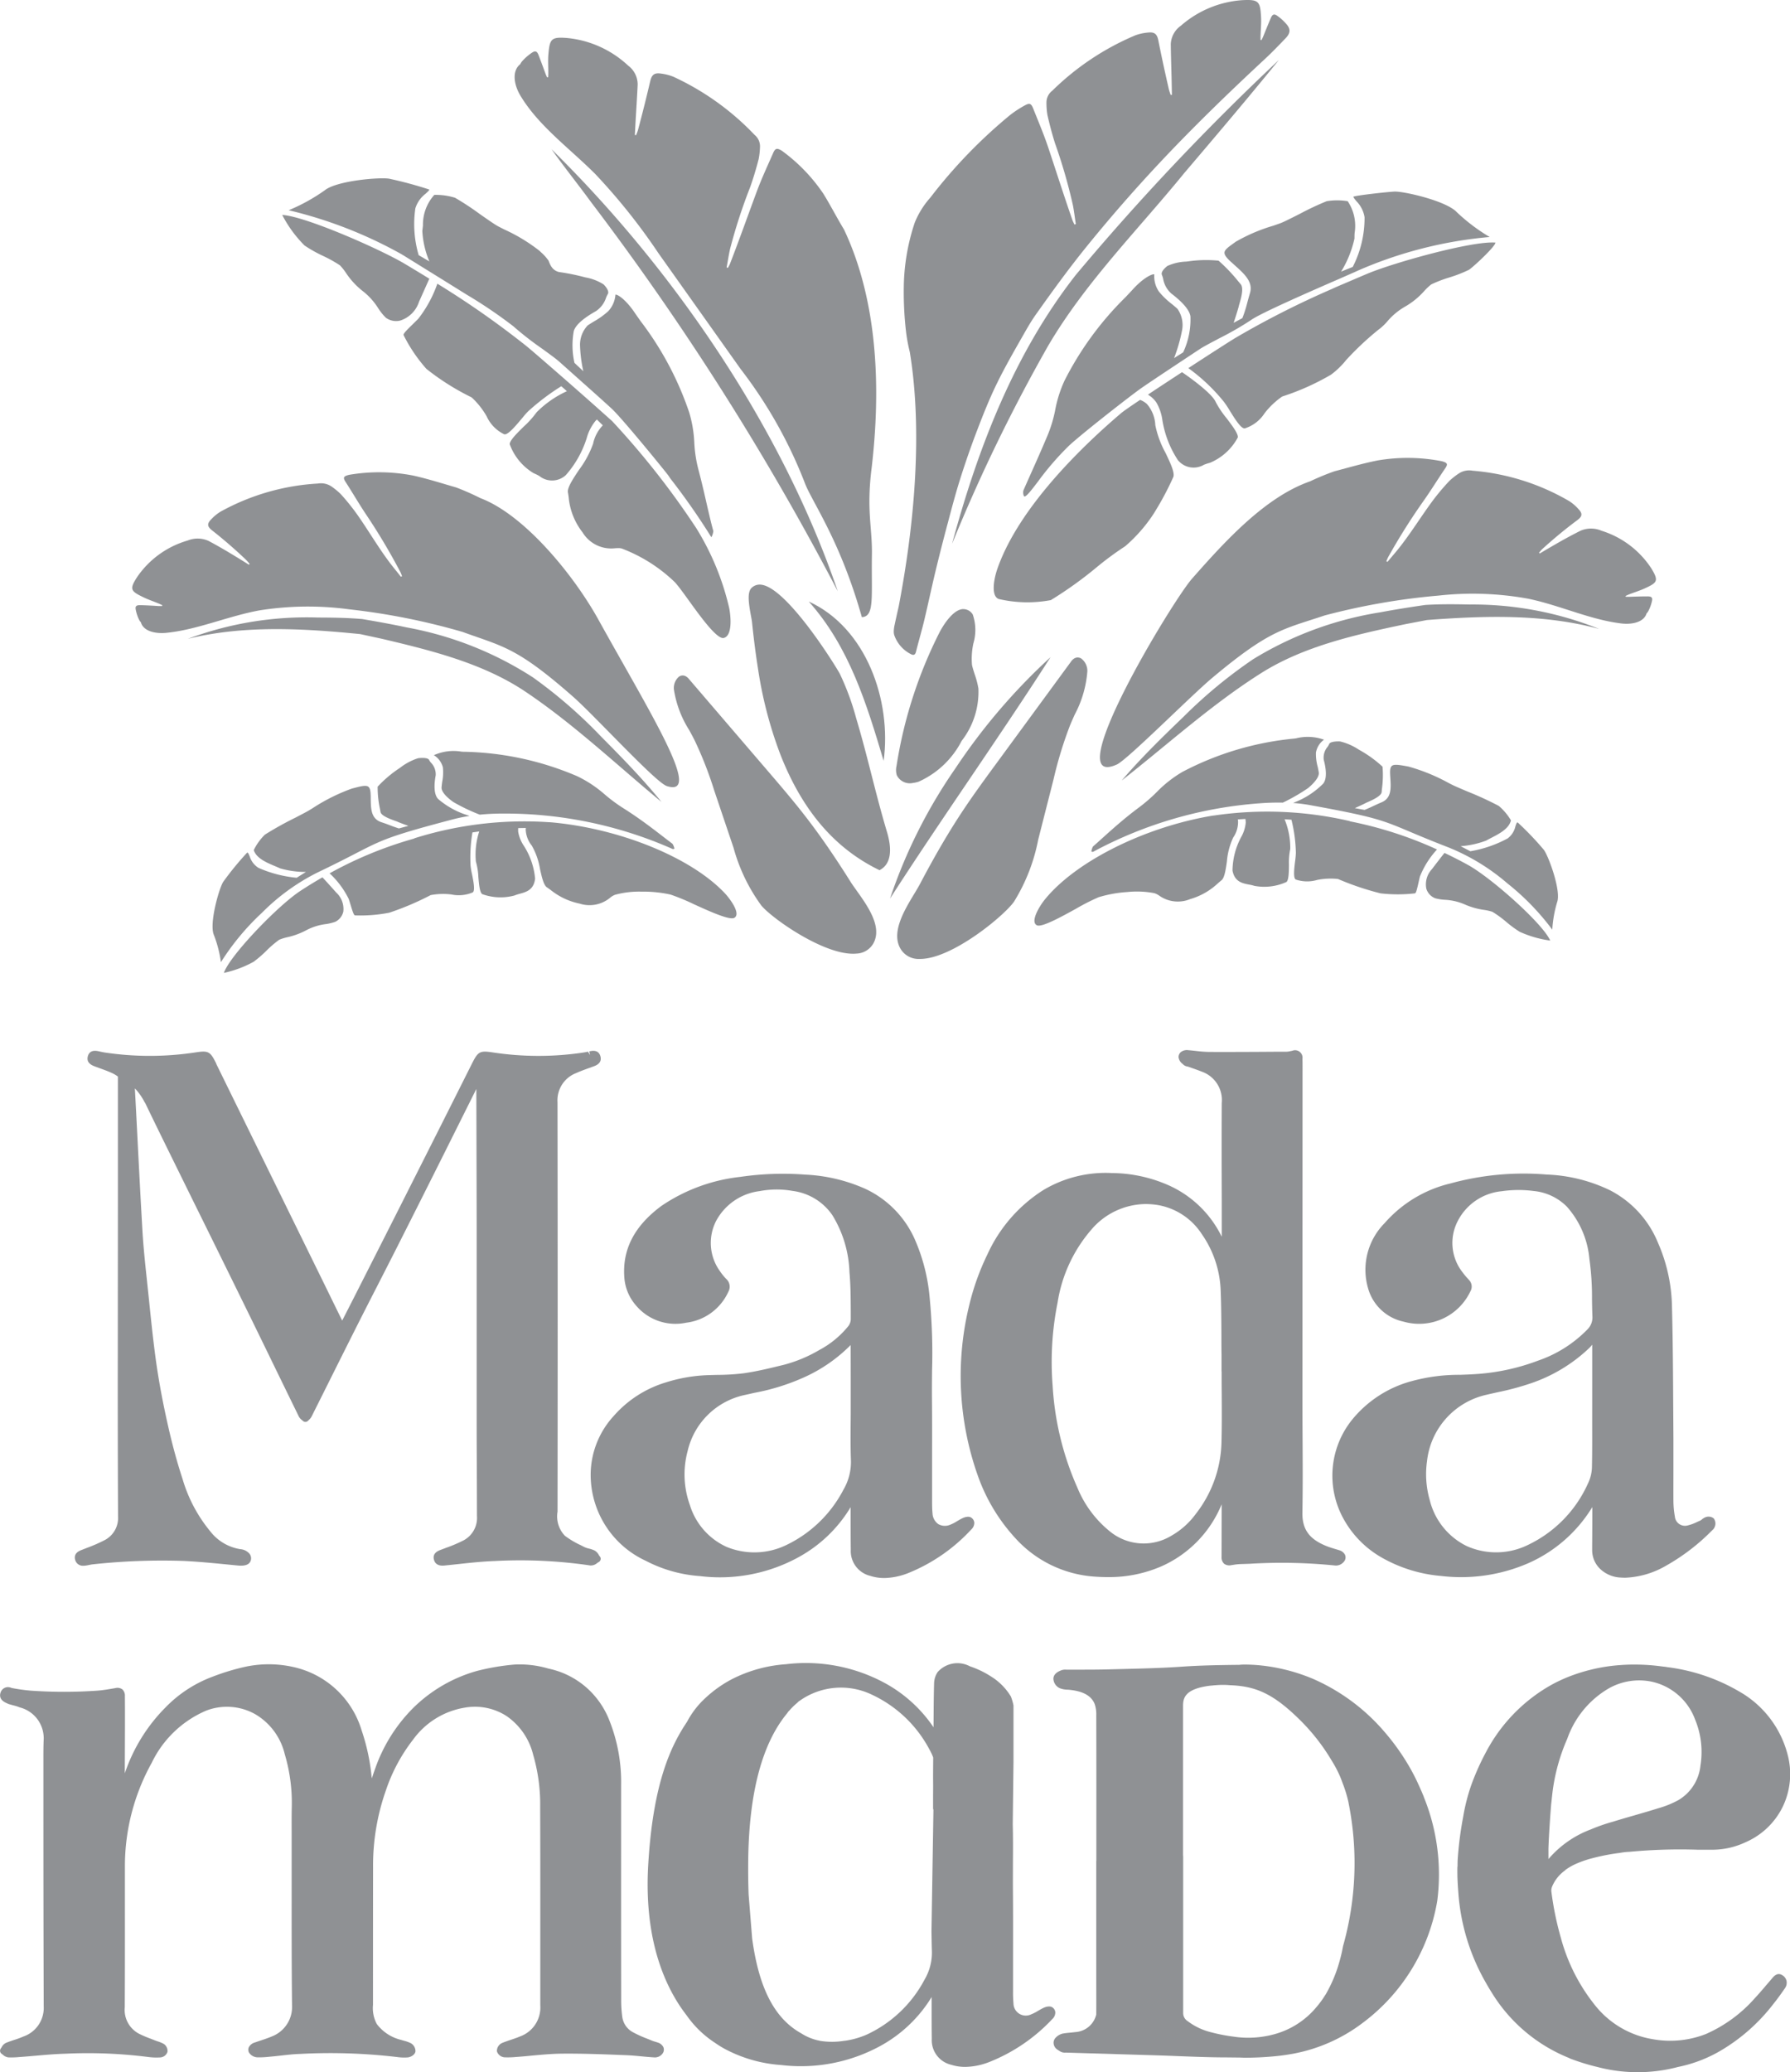 <svg xmlns="http://www.w3.org/2000/svg" width="138.027" height="159.738" viewBox="0 0 138.027 159.738">
  <g id="Artwork_111" data-name="Artwork 111" transform="translate(69.014 79.869)">
    <g id="Group_73647" data-name="Group 73647" transform="translate(-69.014 -79.869)">
      <path id="Path_88401" data-name="Path 88401" d="M81.176,154.762h0c-.233-.186-.607-.029-.715.022-.143.068-.282.148-.42.228a3.177,3.177,0,0,1-.535.272.947.947,0,0,1-1.356-.855,8.516,8.516,0,0,1-.034-.913q0-1.314,0-2.629c0-1.715.007-3.429-.009-5.143-.007-.7,0-1.4,0-2.107.007-.99.013-2.014-.014-3.011l.057-4.793c0-.267,0-2.438,0-4.369a4.27,4.27,0,0,0-.2-.683,4.611,4.611,0,0,0-1.527-1.543,7.24,7.24,0,0,0-1.63-.785,2.041,2.041,0,0,0-2.491.442,1.629,1.629,0,0,0-.274.857c-.017.577-.025,1.156-.032,1.738l-.012,1.662a10.7,10.7,0,0,0-3.773-3.421,12.782,12.782,0,0,0-7.6-1.441,10.769,10.769,0,0,0-4.2,1.167,9.369,9.369,0,0,0-2.269,1.682.3.3,0,0,0-.064.064,6.7,6.7,0,0,0-1.1,1.527c-1.209,1.795-2.641,4.682-3,11.138-.325,5.928,1.441,9.53,2.97,11.493a7.941,7.941,0,0,0,2.063,2.033l.179.12a7.359,7.359,0,0,0,.84.505,10.739,10.739,0,0,0,4.2,1.167,12.792,12.792,0,0,0,7.6-1.44,10.581,10.581,0,0,0,4.009-3.8l0,.871c0,.784,0,1.568.012,2.352a1.941,1.941,0,0,0,1.5,2,3.538,3.538,0,0,0,1.081.164,5.338,5.338,0,0,0,1.826-.368,13.453,13.453,0,0,0,4.878-3.313.7.7,0,0,0,.239-.517A.5.5,0,0,0,81.176,154.762Zm-9.32-4.426a4.1,4.1,0,0,1-.57,2.279,9.61,9.61,0,0,1-4.461,4.231,6.5,6.5,0,0,1-1.689.473h-.009l-.021,0a5.805,5.805,0,0,1-1.859.007l-.014,0c-.02-.005-.038-.012-.057-.018a3.982,3.982,0,0,1-1.378-.554l0,0c-2.079-1.151-3.277-3.489-3.8-7.325l-.272-3.389c-.033-.916-.042-1.816-.03-2.75.075-5.137,1.08-8.9,3-11.216l.1-.145a.339.339,0,0,0,.063-.057,5.047,5.047,0,0,1,.6-.592l.149-.141a.239.239,0,0,0,.056-.032,5.5,5.5,0,0,1,5.538-.483,9.617,9.617,0,0,1,4.463,4.23,4.106,4.106,0,0,1,.294.625l-.01,1.276,0,.344c.006.452.008.657,0,1.251V139.4a.258.258,0,0,0,.028.106l-.15,9.389C71.836,149.377,71.84,149.857,71.856,150.336Z" transform="translate(0 0)" fill="#8f9194"/>
      <path id="Path_88402" data-name="Path 88402" d="M103.259,119.5c-.108-.035-.218-.067-.328-.1-.163-.048-.325-.1-.483-.154-1.459-.542-2.045-1.312-2.02-2.657.035-1.919.024-3.87.013-5.757-.005-.925-.01-1.851-.01-2.776l.008-25.827c0-.2,0-.4-.008-.6A.575.575,0,0,0,99.652,81l-.142.029a1.637,1.637,0,0,1-.311.046l-.678,0c-1.764.013-3.53.023-5.291.016a9.611,9.611,0,0,1-1.011-.077c-.2-.021-.394-.043-.591-.058a.764.764,0,0,0-.583.155.511.511,0,0,0-.166.379.747.747,0,0,0,.317.527l.069.066a.557.557,0,0,0,.316.132l.307.108c.265.093.53.185.79.291a2.316,2.316,0,0,1,1.531,2.412c-.014,2.511-.009,5.021,0,7.531l0,2.782a8.343,8.343,0,0,0-4.353-4.078,10.989,10.989,0,0,0-4.115-.833,9.356,9.356,0,0,0-5.29,1.311,11.5,11.5,0,0,0-4.305,4.946,19.026,19.026,0,0,0-1.4,3.894,22.975,22.975,0,0,0,.655,13.179,13.946,13.946,0,0,0,2.884,4.806,9.06,9.06,0,0,0,6.105,2.972q.516.038,1.009.038a10.084,10.084,0,0,0,4.194-.846,8.925,8.925,0,0,0,4.61-4.768l-.009,4.055a.665.665,0,0,0,.191.524.673.673,0,0,0,.554.116l.17-.026a4.142,4.142,0,0,1,.495-.056l.754-.025a40.679,40.679,0,0,1,6.635.137.8.8,0,0,0,.712-.41.5.5,0,0,0,.011-.417A.72.72,0,0,0,103.259,119.5ZM94.2,105.742c0,.531,0,1.064.006,1.6.007,1.217.015,2.476-.015,3.712a9.3,9.3,0,0,1-1.971,5.634,6.025,6.025,0,0,1-1.9,1.7,4.115,4.115,0,0,1-4.751-.347,8.435,8.435,0,0,1-2.484-3.343,22.508,22.508,0,0,1-1.915-7.858,23.2,23.2,0,0,1,.382-6.433,11.207,11.207,0,0,1,2.6-5.615,5.56,5.56,0,0,1,4.187-1.975,6.03,6.03,0,0,1,.955.079,5.059,5.059,0,0,1,3.371,2.23,8.083,8.083,0,0,1,1.463,4.42c.045,1.144.05,2.312.055,3.441,0,.478,0,.957.009,1.435,0,.289,0,.579,0,.87v.4A.294.294,0,0,0,94.2,105.742Z" transform="translate(0 0)" fill="#8f9194"/>
      <path id="Path_88403" data-name="Path 88403" d="M74.218,117.034c-.144.068-.283.15-.42.232a3.285,3.285,0,0,1-.536.275,1.024,1.024,0,0,1-.906-.05,1.063,1.063,0,0,1-.449-.822c-.03-.295-.033-.6-.034-.928q0-1.314,0-2.629c0-1.754.009-3.508-.009-5.263-.007-.728,0-1.458.006-2.187a44.635,44.635,0,0,0-.19-5.694,14.22,14.22,0,0,0-1.138-4.426,7.757,7.757,0,0,0-3.808-3.894,12.788,12.788,0,0,0-4.646-1.1,22.65,22.65,0,0,0-5,.174A13.415,13.415,0,0,0,51,92.962c-2.117,1.57-3.049,3.407-2.849,5.617A3.64,3.64,0,0,0,49,100.585a3.977,3.977,0,0,0,3.911,1.379,4.117,4.117,0,0,0,3.251-2.383A.8.8,0,0,0,56,98.59a4.3,4.3,0,0,1-.486-.6,3.709,3.709,0,0,1-.292-3.876,4.416,4.416,0,0,1,3.354-2.294,7.017,7.017,0,0,1,2.537-.016,4.387,4.387,0,0,1,3.069,1.868,8.924,8.924,0,0,1,1.32,4.394c.093,1.009.094,2.049.1,3.056v.589a.915.915,0,0,1-.187.514,7.243,7.243,0,0,1-2.239,1.844,10.807,10.807,0,0,1-2.72,1.137l-.143.035c-.973.237-1.981.483-2.978.623a17.492,17.492,0,0,1-2.023.123c-.241.006-.481.011-.721.02a12.072,12.072,0,0,0-3.246.559,8.648,8.648,0,0,0-4.007,2.572,6.729,6.729,0,0,0-1.79,4.384,7.305,7.305,0,0,0,4.237,6.791,10.637,10.637,0,0,0,4.2,1.185,12.6,12.6,0,0,0,7.6-1.463,10.639,10.639,0,0,0,4.008-3.852l0,.945c0,.776,0,1.553.011,2.329a1.968,1.968,0,0,0,1.5,2.022,3.52,3.52,0,0,0,1.082.167,5.29,5.29,0,0,0,1.828-.374,13.457,13.457,0,0,0,4.876-3.364.7.7,0,0,0,.238-.52.506.506,0,0,0-.2-.372C74.706,116.825,74.328,116.981,74.218,117.034ZM65.6,107.667v.717c0,.012,0,.024,0,.035,0,.4,0,.795-.006,1.193-.007.95-.015,1.933.019,2.9a4.223,4.223,0,0,1-.571,2.317,9.673,9.673,0,0,1-4.463,4.3,5.64,5.64,0,0,1-4.564.111,5.221,5.221,0,0,1-2.82-3.226,6.939,6.939,0,0,1-.176-4.138,5.739,5.739,0,0,1,4.509-4.36l.626-.143a16.849,16.849,0,0,0,3.77-1.164,11.91,11.91,0,0,0,3.671-2.524Q65.6,105.675,65.6,107.667Z" transform="translate(0 0)" fill="#8f9194"/>
      <path id="Path_88404" data-name="Path 88404" d="M132.146,117.051a.64.64,0,0,0-.65-.086,1.037,1.037,0,0,0-.267.167.672.672,0,0,1-.114.081l-.247.109a3.372,3.372,0,0,1-.783.282.782.782,0,0,1-.936-.7,7.11,7.11,0,0,1-.111-1.157c-.006-.8,0-1.606,0-2.409s0-1.61,0-2.414l-.015-2.437c-.014-2.584-.029-5.256-.1-7.884a12.75,12.75,0,0,0-1.082-4.815,7.9,7.9,0,0,0-3.7-4.036,12.245,12.245,0,0,0-4.887-1.21,21.263,21.263,0,0,0-7.411.687,9.73,9.73,0,0,0-5.077,3.061,5.105,5.105,0,0,0-1.275,5.017,3.629,3.629,0,0,0,2.741,2.576,4.371,4.371,0,0,0,5.147-2.331.724.724,0,0,0-.1-.879l-.108-.122a4.532,4.532,0,0,1-.384-.461,3.654,3.654,0,0,1-.422-3.879,4.262,4.262,0,0,1,3.435-2.383,9.022,9.022,0,0,1,2.464-.017,4.168,4.168,0,0,1,2.551,1.2,6.989,6.989,0,0,1,1.744,4.04,21.264,21.264,0,0,1,.2,3.092c.007.445.014.89.032,1.334a1.3,1.3,0,0,1-.4,1.02,9.675,9.675,0,0,1-3.774,2.385,16.563,16.563,0,0,1-4.923,1.049c-.369.023-.74.037-1.11.05a13.842,13.842,0,0,0-3.674.472,8.887,8.887,0,0,0-4.658,3,6.872,6.872,0,0,0-.616,7.695,7.7,7.7,0,0,0,2.888,2.908,11.113,11.113,0,0,0,4.624,1.433,12.98,12.98,0,0,0,6.7-.987,10.948,10.948,0,0,0,4.936-4.326q0,1.462-.012,2.925l0,.366a2,2,0,0,0,.743,1.589,2.437,2.437,0,0,0,1.457.553c.119.009.238.013.354.013a6.756,6.756,0,0,0,3.151-.931,15.96,15.96,0,0,0,3.556-2.731.611.611,0,0,0,.209-.311A.646.646,0,0,0,132.146,117.051Zm-9.373-7.376c0,1.136.009,2.311-.02,3.463a3.013,3.013,0,0,1-.308,1.225,9.574,9.574,0,0,1-4.61,4.725,5.563,5.563,0,0,1-4.724.1,5.374,5.374,0,0,1-2.865-3.556,7.208,7.208,0,0,1-.207-3.01,5.9,5.9,0,0,1,4.6-5.106c.28-.066.561-.129.843-.192a21.142,21.142,0,0,0,2.49-.664,12.213,12.213,0,0,0,4.588-2.756,2.445,2.445,0,0,0,.215-.249c0,.524,0,1.047,0,1.57v.733Z" transform="translate(0 0)" fill="#8f9194"/>
      <path id="Path_88405" data-name="Path 88405" d="M46.182,119.881a.866.866,0,0,0-.331-.355h0a2.211,2.211,0,0,0-.445-.152,1.765,1.765,0,0,1-.336-.111l-.29-.148a6.751,6.751,0,0,1-1.221-.726,2.164,2.164,0,0,1-.567-1.86q.009-6.117.01-12.235V101.8q0-8.417-.013-16.832a2.25,2.25,0,0,1,1.452-2.253c.3-.136.61-.249.919-.361l.4-.145c.188-.067.687-.248.537-.786s-.664-.419-.857-.376l.061.279-.163-.258c-.122.027-.243.053-.365.071a23.4,23.4,0,0,1-6.951-.007c-1.02-.155-1.154-.087-1.63.861q-2.364,4.715-4.741,9.42l-.659,1.308q-.917,1.818-1.839,3.634l-.822,1.623c-.646,1.275-1.291,2.551-1.945,3.823q-.636-1.292-1.268-2.588l-8.43-17.176a.352.352,0,0,0-.032-.087c-.453-.907-.591-.976-1.607-.819a23.435,23.435,0,0,1-6.951.007c-.118-.018-.236-.043-.353-.068l-.113-.025c-.195-.043-.711-.157-.858.377s.349.719.59.805l.343.126c.309.112.62.224.918.36a2.444,2.444,0,0,1,.466.277v.991q0,4.522,0,9.045L9.086,99.2q0,3.634-.007,7.27,0,5.208.023,10.414a1.922,1.922,0,0,1-1.049,1.849,12.094,12.094,0,0,1-1.348.588l-.42.164c-.186.075-.622.251-.492.749a.611.611,0,0,0,.649.464,1.14,1.14,0,0,0,.159-.011c.094-.012.187-.031.28-.05s.2-.04.306-.05a49.641,49.641,0,0,1,7.01-.257c1.145.057,2.309.171,3.436.282l.719.07q.893.083,1-.45a.575.575,0,0,0-.1-.442,1.034,1.034,0,0,0-.72-.369,3.65,3.65,0,0,1-2.32-1.376,11.321,11.321,0,0,1-2.132-4.024c-.417-1.272-.794-2.65-1.119-4.1-.4-1.761-.689-3.323-.9-4.775-.229-1.61-.4-3.258-.563-4.852l-.185-1.759c-.127-1.2-.259-2.434-.329-3.651-.176-3.043-.33-6.088-.485-9.133L10.4,83.9a4.537,4.537,0,0,1,.746,1.058.294.294,0,0,0,.045.06l.225.467Q12.1,86.9,12.8,88.322q1.451,2.952,2.907,5.9,1.5,3.038,2.993,6.078,1.191,2.424,2.371,4.855.984,2.021,1.972,4.041a.834.834,0,0,0,.236.27c.024.02.049.04.071.062a.3.3,0,0,0,.209.083.284.284,0,0,0,.2-.094l.063-.061a.941.941,0,0,0,.2-.252q.756-1.506,1.508-3.015.981-1.964,1.965-3.922.8-1.583,1.609-3.159.72-1.407,1.436-2.816,1.83-3.62,3.645-7.248l2.546-5.1c0,.071,0,.142,0,.213l.01,3.775q.01,3.3.015,6.606,0,3.828,0,7.656,0,3.646,0,7.292,0,1.821.012,3.64.008,1.869.011,3.739a1.963,1.963,0,0,1-1.024,1.873,11.034,11.034,0,0,1-1.358.579l-.429.162c-.192.075-.64.249-.505.758.09.338.365.489.8.446.367-.036.734-.076,1.1-.115.915-.1,1.862-.2,2.79-.233a37.149,37.149,0,0,1,7.369.343.747.747,0,0,0,.523-.185c.042-.028.082-.057.122-.078a.294.294,0,0,0,.146-.191.286.286,0,0,0-.052-.235C46.229,119.958,46.206,119.919,46.182,119.881Z" transform="translate(0 0)" fill="#8f9194"/>
      <path id="Path_88406" data-name="Path 88406" d="M50.692,157.445c-.061-.021-.122-.04-.184-.058a2.052,2.052,0,0,1-.225-.076q-.2-.083-.4-.162a8.829,8.829,0,0,1-1.025-.462,1.591,1.591,0,0,1-.872-1.19A9.4,9.4,0,0,1,47.9,154.2q-.008-5.805-.005-11.609v-4.975a12.853,12.853,0,0,0-.9-4.978,6.539,6.539,0,0,0-1.729-2.509,6.453,6.453,0,0,0-2.842-1.473l-.167-.039a7.789,7.789,0,0,0-2.6-.3,17.869,17.869,0,0,0-2.869.488,11.357,11.357,0,0,0-4.983,2.914,12.385,12.385,0,0,0-2.453,3.566c-.208.443-.372.909-.531,1.359-.051.149-.1.3-.156.445a15.744,15.744,0,0,0-.774-3.681,7.082,7.082,0,0,0-5.287-4.906,8.64,8.64,0,0,0-3.833.017,17.71,17.71,0,0,0-2.378.732,9.838,9.838,0,0,0-3.614,2.353,13.143,13.143,0,0,0-3.156,5.1l.014-3.845c0-.7,0-1.409-.007-2.113a.657.657,0,0,0-.194-.516.643.643,0,0,0-.535-.1l-.1.017c-.425.074-.865.149-1.295.181a36.882,36.882,0,0,1-5.13,0,13.933,13.933,0,0,1-1.392-.19c-.037-.006-.075-.015-.114-.025a.6.6,0,0,0-.828.366c-.167.524.295.733.494.823l.066.03a.988.988,0,0,0,.194.064c.083.026.167.048.25.07a3.413,3.413,0,0,1,.481.154,2.452,2.452,0,0,1,1.838,2.543c-.017.461-.02.924-.019,1.384l0,3.954q0,7.578.024,15.155a2.333,2.333,0,0,1-1.544,2.326,7.389,7.389,0,0,1-.716.265c-.221.073-.44.147-.655.236a.753.753,0,0,0-.328.329.8.8,0,0,1-.064.1.289.289,0,0,0,.073.418c.03.02.061.044.091.068a.738.738,0,0,0,.413.2,6.192,6.192,0,0,0,.844-.025l.152-.011c.374-.028.748-.061,1.121-.093.746-.066,1.517-.133,2.271-.153a36.8,36.8,0,0,1,6.4.252,4.811,4.811,0,0,0,.949.032.625.625,0,0,0,.537-.425.647.647,0,0,0-.291-.618,2.561,2.561,0,0,0-.457-.191c-.067-.023-.135-.046-.2-.071l-.32-.126c-.273-.1-.546-.211-.809-.337a2.074,2.074,0,0,1-1.216-2.094c.014-2.642.012-5.284.011-7.926v-2.971a16.391,16.391,0,0,1,2.069-7.953,8.252,8.252,0,0,1,4.189-4.016,4.452,4.452,0,0,1,3.776.263,4.881,4.881,0,0,1,2.294,3.1,13.146,13.146,0,0,1,.537,4.135c-.013.58-.01,1.161-.008,1.742l0,.693v3.446c0,3.06-.006,6.225.03,9.338a2.434,2.434,0,0,1-1.539,2.388c-.281.121-.572.217-.862.314-.147.05-.3.1-.441.151a.769.769,0,0,0-.486.364.493.493,0,0,0,0,.406.814.814,0,0,0,.687.384,6.792,6.792,0,0,0,.885-.046l.171-.016c.257-.023.514-.052.771-.081.483-.055.982-.111,1.467-.123a43.885,43.885,0,0,1,7.418.238,3.984,3.984,0,0,0,.577.043q.146,0,.285-.012c.19-.016.548-.184.584-.463a.706.706,0,0,0-.359-.632,2.648,2.648,0,0,0-.516-.186c-.073-.021-.147-.041-.219-.066a3.307,3.307,0,0,1-1.889-1.229,2.605,2.605,0,0,1-.292-1.476q0-5.3.006-10.608a17.412,17.412,0,0,1,.986-5.914,13.2,13.2,0,0,1,2.1-3.922,6.143,6.143,0,0,1,3.979-2.464,4.5,4.5,0,0,1,3.229.647,5.084,5.084,0,0,1,2.051,2.984,13.648,13.648,0,0,1,.541,3.984q.015,4.531.009,9.062,0,3.138,0,6.275a2.37,2.37,0,0,1-1.55,2.389c-.233.1-.474.18-.715.261s-.464.158-.691.251a.677.677,0,0,0-.39.633.667.667,0,0,0,.582.468,6.641,6.641,0,0,0,.906-.027l.088-.006c.375-.028.75-.062,1.125-.1.754-.069,1.534-.141,2.3-.149,1.511-.014,3.039.041,4.521.1l.414.016c.4.014.8.052,1.2.09.341.033.683.066,1.024.084a.722.722,0,0,0,.671-.393.511.511,0,0,0,0-.411A.724.724,0,0,0,50.692,157.445Z" transform="translate(0 0)" fill="#8f9194"/>
      <path id="Path_88407" data-name="Path 88407" d="M109.786,138.515l0-.014-.148-.355c-.163-.37-.327-.742-.51-1.112-.126-.248-.242-.466-.341-.643a17.34,17.34,0,0,0-1.96-2.805,15.318,15.318,0,0,0-5.542-4.151,14.142,14.142,0,0,0-4.259-1.071,12.445,12.445,0,0,0-1.489-.04l.317.011c-1.521.016-3.1.033-4.65.14-1.53.108-3.1.147-4.624.185l-1.184.03c-.7.019-1.4.019-2.1.02H82.221a.888.888,0,0,0-.4.054c-.187.077-.576.238-.593.636a.834.834,0,0,0,.513.747,1.7,1.7,0,0,0,.6.106c1.138.089,1.817.454,2.073,1.117a2.445,2.445,0,0,1,.119.845q.012,4.347.006,8.7v2.522a.414.414,0,0,0-.007.087l0,2.563,0,6.449c0,.918.007,1.837,0,2.755a1.767,1.767,0,0,1-1.607,1.357c-.122.016-.244.028-.367.04-.211.02-.423.04-.629.079a1.088,1.088,0,0,0-.522.309.552.552,0,0,0-.161.462.634.634,0,0,0,.275.451c.085.058.17.116.269.171a.7.7,0,0,0,.387.07l6.88.206q.883.028,1.769.064c1.263.048,2.527.1,3.792.1l1.119.012c.43.006-.445.011-.007.011a24.2,24.2,0,0,0,2.8-.135c.294-.032.583-.072.877-.12l.436-.078a12.7,12.7,0,0,0,5.2-2.325,14.8,14.8,0,0,0,5.783-9.427A15.869,15.869,0,0,0,109.786,138.515Zm-27.68-9.275v-.012l0,.012Zm21.457,20.778c0,.013-.007.027-.01.041a10.653,10.653,0,0,1-.261,1.129,10.8,10.8,0,0,1-1.071,2.561l-.038.052a7.049,7.049,0,0,1-.666.913,6.4,6.4,0,0,1-3.339,2.122,7.64,7.64,0,0,1-2.855.192l-.13-.02a13.522,13.522,0,0,1-1.923-.377,4.9,4.9,0,0,1-1.678-.819.737.737,0,0,1-.357-.6l0-12.077a.471.471,0,0,0-.01-.1l0-3.777,0-7.757c0-.612.153-1.285,1.969-1.541.109-.014.215-.023.376-.037l.049-.008h.038c.243-.02.465-.034.721-.031.159,0,.314.012.487.025,1.866.074,3.207.572,5.226,2.534a15.546,15.546,0,0,1,2.6,3.285,8.993,8.993,0,0,1,.663,1.267c.061.148.116.3.176.463a9.755,9.755,0,0,1,.458,1.512c0,.022.006.042.01.064A23.539,23.539,0,0,1,103.563,150.018Z" transform="translate(0 0)" fill="#8f9194"/>
      <path id="Path_88408" data-name="Path 88408" d="M67.207,59.749c-.358-1.4-.728-2.849-1.188-4.385a19.954,19.954,0,0,0-1.254-3.411c-.27-.526-4.014-6.581-6.037-6.876a.9.9,0,0,0-.787.255c-.335.35-.212,1.186-.031,2.161.037.2.069.365.079.475.145,1.406.3,2.562.469,3.636A31.751,31.751,0,0,0,60.2,58.23c1.685,4.26,4.148,7.141,7.527,8.806l.093.046.09-.053c.753-.443.92-1.449.481-2.911C67.934,62.59,67.565,61.146,67.207,59.749Z" transform="translate(0 0)" fill="#8f9194"/>
      <path id="Path_88409" data-name="Path 88409" d="M75.009,47.371a.848.848,0,0,0-.771-.415l-.029,0c-.9.1-1.729,1.726-1.765,1.795a34.471,34.471,0,0,0-3.312,10.291,1.4,1.4,0,0,0,.019.715,1.118,1.118,0,0,0,1.268.594,2,2,0,0,0,.433-.1,6.9,6.9,0,0,0,3.3-3.138,6.139,6.139,0,0,0,1.292-4.046A6.637,6.637,0,0,0,75.165,52c-.078-.241-.159-.491-.214-.737a5.633,5.633,0,0,1,.105-1.661A3.641,3.641,0,0,0,75.009,47.371Z" transform="translate(0 0)" fill="#8f9194"/>
      <path id="Path_88410" data-name="Path 88410" d="M65.578,67.96c-1.253-1.993-2.364-3.6-3.5-5.064-.927-1.195-1.925-2.359-2.917-3.515l-6.027-7.026a.835.835,0,0,0-.276-.234.492.492,0,0,0-.509.046,1.155,1.155,0,0,0-.385.978,8.154,8.154,0,0,0,1.178,3.132c.141.259.281.517.412.775a29.337,29.337,0,0,1,1.52,3.885l1.491,4.42a13.635,13.635,0,0,0,2.142,4.448c.823.99,4.759,3.77,7.136,3.716.067,0,.133-.005.2-.011a1.558,1.558,0,0,0,1.306-.792c.7-1.27-.449-2.881-1.288-4.056C65.876,68.4,65.707,68.167,65.578,67.96Z" transform="translate(0 0)" fill="#8f9194"/>
      <path id="Path_88411" data-name="Path 88411" d="M81.246,60.048a30.541,30.541,0,0,1,1.266-4.138c.114-.277.239-.553.363-.831a8.444,8.444,0,0,0,.971-3.336,1.193,1.193,0,0,0-.475-.982.517.517,0,0,0-.529-.007.848.848,0,0,0-.267.263l-5.68,7.746c-.915,1.247-1.863,2.537-2.739,3.866-1.056,1.6-2.078,3.353-3.217,5.516-.118.223-.274.481-.444.763-.775,1.283-1.838,3.04-1.012,4.3a1.616,1.616,0,0,0,1.415.715h.049c2.453,0,6.453-3.3,7.242-4.413a14.117,14.117,0,0,0,1.864-4.771Z" transform="translate(0 0)" fill="#8f9194"/>
      <path id="Path_88412" data-name="Path 88412" d="M45.909,13.423a46.8,46.8,0,0,1,4.862,6.094L57.1,28.435a35.139,35.139,0,0,1,5,8.9c.62,1.51,2.723,4.445,4.357,10.24,1-.047.726-1.561.777-4.846.031-2.064-.432-3.371-.026-6.62l0,.006c1.03-8.779-.332-14.631-2.125-18.419-.578-.956-1.047-1.88-1.594-2.763a13.266,13.266,0,0,0-3.2-3.312c-.377-.23-.508-.2-.676.186-.431.982-.885,1.953-1.258,2.957-.689,1.854-1.346,3.714-2.055,5.544-.046.119-.113.228-.17.342l-.1-.036c.09-.475.162-.954.267-1.426a41.44,41.44,0,0,1,1.548-4.761c.248-.7.464-1.425.654-2.154a5.788,5.788,0,0,0,.106-.984,1.139,1.139,0,0,0-.421-.894,20.489,20.489,0,0,0-6.248-4.474,3.782,3.782,0,0,0-.952-.247c-.533-.081-.728.085-.849.6-.291,1.246-.6,2.482-.929,3.711-.039.148-.1.289-.158.434l-.095-.014c.029-.486.051-.974.081-1.462.048-.806.1-1.614.137-2.426a1.823,1.823,0,0,0-.733-1.459,8.017,8.017,0,0,0-4.686-2.126c-1.246-.1-1.363.054-1.466,1.265-.042.494,0,1-.008,1.494,0,.088-.008.175-.012.263l-.08.011c-.04-.093-.085-.185-.12-.281-.178-.478-.352-.959-.537-1.436-.116-.3-.248-.363-.51-.185a3.875,3.875,0,0,0-.757.659.979.979,0,0,0-.145.225c-.692.552-.452,1.651.006,2.416C41.528,9.714,43.926,11.433,45.909,13.423Z" transform="translate(0 0)" fill="#8f9194"/>
      <path id="Path_88413" data-name="Path 88413" d="M126.811,45.365c.991-.451,1.106-.583.534-1.532a7.112,7.112,0,0,0-3.855-2.92,2.031,2.031,0,0,0-1.616,0c-.682.341-1.34.7-1.985,1.075-.39.225-.778.449-1.157.68l-.058-.062c.09-.1.172-.208.273-.3.839-.762,1.726-1.5,2.668-2.2.389-.29.444-.5.1-.863a3.494,3.494,0,0,0-.7-.606,17.566,17.566,0,0,0-7.457-2.351,1.453,1.453,0,0,0-1.024.184,5.485,5.485,0,0,0-.758.588,17.118,17.118,0,0,0-1.335,1.588c-.9,1.222-1.67,2.486-2.612,3.664-.272.339-.563.666-.835,1l-.092-.04a3.1,3.1,0,0,1,.13-.305,48.306,48.306,0,0,1,2.813-4.458c.555-.794,1.057-1.615,1.606-2.42.214-.315.159-.418-.282-.535a13.747,13.747,0,0,0-4.931-.059c-1.1.216-2.176.531-3.342.838a19.716,19.716,0,0,0-1.875.774v0c-3.437,1.2-6.514,4.562-9.1,7.5C90.395,46.33,81.55,60.97,86.112,58.938c.821-.366,5.724-5.314,7.384-6.7,4.45-3.724,5.473-3.727,8.646-4.794a51.606,51.606,0,0,1,8.791-1.532,23.886,23.886,0,0,1,6.933.246c2.438.513,4.744,1.61,7.132,1.9.777.1,1.751-.059,1.967-.767a.8.8,0,0,0,.136-.181,3.042,3.042,0,0,0,.285-.791c.057-.259-.045-.344-.34-.345-.471,0-.938.015-1.4.033-.093,0-.186,0-.279,0l-.022-.065c.072-.032.142-.066.214-.1C125.969,45.679,126.406,45.549,126.811,45.365Z" transform="translate(0 0)" fill="#8f9194"/>
      <path id="Path_88414" data-name="Path 88414" d="M70.232,50.422c.206.113.341.07.4-.18.212-.847.463-1.684.663-2.535.29-1.228.552-2.466.849-3.7s.616-2.48.948-3.718c.3-1.133.6-2.272.956-3.394q.607-1.923,1.333-3.813c.451-1.176.919-2.351,1.472-3.485.633-1.3,1.358-2.555,2.075-3.813.293-.515.589-1.031.93-1.513,1.251-1.766,2.52-3.519,3.878-5.2q2.763-3.412,5.759-6.6c2.588-2.753,5.3-5.374,8.05-7.93.549-.51,1.07-1.053,1.589-1.594.359-.374.395-.675.106-1.036a3.887,3.887,0,0,0-.736-.684c-.255-.186-.39-.126-.515.168-.2.471-.391.945-.584,1.418-.039.094-.087.184-.13.276L97.2,3.08c0-.087,0-.175,0-.263.013-.5.066-1,.041-1.493C97.176.11,97.063-.051,95.815.011A8.022,8.022,0,0,0,91.061,1.98a1.827,1.827,0,0,0-.782,1.435c.011.812.036,1.621.057,2.429.014.488.02.976.032,1.464l-.095.01a4.587,4.587,0,0,1-.143-.439c-.284-1.239-.556-2.485-.806-3.74-.1-.518-.293-.691-.828-.627a3.762,3.762,0,0,0-.96.215,20.471,20.471,0,0,0-6.393,4.264,1.138,1.138,0,0,0-.45.879,5.736,5.736,0,0,0,.072.987c.167.735.359,1.462.583,2.175a41.39,41.39,0,0,1,1.389,4.81c.089.475.146.956.22,1.434l-.105.033c-.054-.116-.117-.228-.159-.348-.648-1.853-1.243-3.734-1.87-5.61-.34-1.015-.761-2-1.159-3-.156-.39-.286-.426-.67-.209a8.217,8.217,0,0,0-1.133.748,38.906,38.906,0,0,0-6.127,6.348,6.648,6.648,0,0,0-1.195,1.914,16.245,16.245,0,0,0-.844,4.782,26.711,26.711,0,0,0,.166,3.607,12.791,12.791,0,0,0,.293,1.592c.475,2.888,1.123,9.283-.858,19.632-.109.476-.217.952-.317,1.429a2.524,2.524,0,0,0-.059.438h0a.979.979,0,0,0,.039.337A2.6,2.6,0,0,0,70.232,50.422Z" transform="translate(0 0)" fill="#8f9194"/>
      <path id="Path_88415" data-name="Path 88415" d="M109.9,46.635c-1.15.168-2.3.346-3.445.563a26.74,26.74,0,0,0-9.82,3.616,36.909,36.909,0,0,0-5.348,4.416c-1.655,1.59-3.3,3.192-4.794,4.939,3.568-2.8,6.973-5.9,10.812-8.317,3.3-2.062,7.28-2.942,11.076-3.739-.052.008,1.558-.295,1.641-.316,4.415-.332,8.976-.488,13.291.687a26.214,26.214,0,0,0-9.979-1.884C112.189,46.576,111.056,46.562,109.9,46.635Z" transform="translate(0 0)" fill="#8f9194"/>
      <path id="Path_88416" data-name="Path 88416" d="M26.919,46.97a51.689,51.689,0,0,1,8.751,1.744c3.146,1.144,4.169,1.172,8.527,5,1.626,1.429,6.364,6.607,7.22,6.881,2.852.913-1.3-5.653-5.283-12.845-1.9-3.425-5.688-8.067-9.094-9.352v0a19.721,19.721,0,0,0-1.855-.818c-1.159-.335-2.223-.676-3.321-.919a13.715,13.715,0,0,0-4.931-.06c-.443.106-.5.207-.3.527.529.818,1.012,1.651,1.547,2.459a48.406,48.406,0,0,1,2.7,4.525,3.129,3.129,0,0,1,.122.308l-.093.037c-.263-.342-.547-.676-.81-1.022-.914-1.2-1.651-2.483-2.523-3.726a17.09,17.09,0,0,0-1.3-1.619,5.381,5.381,0,0,0-.743-.607,1.448,1.448,0,0,0-1.019-.208,17.562,17.562,0,0,0-7.512,2.169,3.473,3.473,0,0,0-.716.589c-.348.356-.3.566.083.865.924.725,1.793,1.484,2.613,2.266a3.874,3.874,0,0,1,.267.308l-.06.06c-.374-.24-.756-.473-1.141-.707-.635-.387-1.284-.766-1.958-1.123a2.033,2.033,0,0,0-1.616-.035A7.11,7.11,0,0,0,10.562,44.5c-.6.935-.483,1.07.5,1.544.4.194.834.335,1.242.51.072.031.142.067.212.1l-.023.064c-.093,0-.186,0-.279,0-.464-.03-.931-.057-1.4-.067-.294-.007-.4.076-.348.336a3.046,3.046,0,0,0,.266.8.783.783,0,0,0,.132.184c.2.714,1.167.891,1.947.814,2.394-.235,4.726-1.275,7.176-1.729A23.859,23.859,0,0,1,26.919,46.97Z" transform="translate(0 0)" fill="#8f9194"/>
      <path id="Path_88417" data-name="Path 88417" d="M27.772,48.88l1.647.356c3.775.889,7.729,1.865,10.982,4.006,3.778,2.513,7.109,5.688,10.607,8.577-1.45-1.783-3.056-3.424-4.673-5.054A37.061,37.061,0,0,0,41.1,52.221a26.739,26.739,0,0,0-9.729-3.853c-1.141-.245-2.286-.45-3.431-.646-1.156-.1-2.289-.114-3.432-.118a26.2,26.2,0,0,0-10.022,1.641C18.82,48.177,23.371,48.442,27.772,48.88Z" transform="translate(0 0)" fill="#8f9194"/>
      <path id="Path_88418" data-name="Path 88418" d="M42.529,11.506c.989,1.393,2.054,2.714,3.055,4.085A210.828,210.828,0,0,1,64.6,45.578C60.309,33,51.974,20.794,42.529,11.506Z" transform="translate(0 0)" fill="#8f9194"/>
      <path id="Path_88419" data-name="Path 88419" d="M91.306,13.356c2.456-2.888,4.913-5.779,7.309-8.732A190.324,190.324,0,0,0,82.956,21.192c-4.766,6.084-7.548,13.367-9.543,20.729a130.756,130.756,0,0,1,7.418-15.28C83.713,21.744,87.732,17.74,91.306,13.356Z" transform="translate(0 0)" fill="#8f9194"/>
      <path id="Path_88420" data-name="Path 88420" d="M73.687,59.208a39.745,39.745,0,0,0-5.056,10.059c3.92-6.094,8.475-12.514,12.377-18.608A46.475,46.475,0,0,0,73.687,59.208Z" transform="translate(0 0)" fill="#8f9194"/>
      <path id="Path_88421" data-name="Path 88421" d="M62.363,46.369c3.125,3.5,4.459,7.873,5.775,12.284C68.76,54.026,66.822,48.41,62.363,46.369Z" transform="translate(0 0)" fill="#8f9194"/>
      <path id="Path_88422" data-name="Path 88422" d="M137.455,152.276c-.4-.271-.683.08-.817.24s-.289.336-.434.506c-.295.347-.591.694-.9,1.025a10.85,10.85,0,0,1-3.761,2.75,7.556,7.556,0,0,1-4.089.4,7.15,7.15,0,0,1-4.5-2.665,14.152,14.152,0,0,1-2.6-5.166,23.734,23.734,0,0,1-.727-3.546.79.79,0,0,1,.053-.381,2.9,2.9,0,0,1,1.019-1.267l-.016-.006c.044-.03.117-.085.224-.155l.015-.009a4.4,4.4,0,0,1,.642-.341l.02-.011c.019-.009.039-.013.058-.021a7.557,7.557,0,0,1,.747-.273c.116-.036.234-.071.351-.1a16.324,16.324,0,0,1,2.175-.422,4.918,4.918,0,0,1,.584-.076l.153-.007a41.545,41.545,0,0,1,5.232-.161h.02c.408,0,.815,0,1.221,0h.031a6.051,6.051,0,0,0,2.431-.571,5.724,5.724,0,0,0,2.907-2.8,5.806,5.806,0,0,0,.339-4,7.846,7.846,0,0,0-3.7-4.814,14.533,14.533,0,0,0-5.471-1.877h0l-.027,0-.126-.023c-.114-.019-.229-.028-.344-.042a15.59,15.59,0,0,0-2.375-.144l-.069,0q-.447.01-.865.045l-.024,0a13.465,13.465,0,0,0-4.1.983l-.06.026c-.355.153-.6.277-.709.33l0,0a12.141,12.141,0,0,0-1.713,1.073,12.759,12.759,0,0,0-3.648,4.258,19.279,19.279,0,0,0-1.151,2.567,14.8,14.8,0,0,0-.63,2.481,26.958,26.958,0,0,0-.422,3.32c-.008.174-.005.331-.009.5l-.009,0c0,.053-.008.288,0,.653,0,.081,0,.16.006.239.008.233.022.5.044.808.007.085.011.174.019.259a16.2,16.2,0,0,0,2.141,7.01h0c.143.254.292.505.448.751a12.413,12.413,0,0,0,5.981,5.034l-.01.008c.071.028.18.069.305.115l.053.019a16.628,16.628,0,0,0,1.67.507l.071.016a12.208,12.208,0,0,0,6.219.033l0-.005a10.669,10.669,0,0,0,3.342-1.264,14.24,14.24,0,0,0,4.076-3.607c.315-.389.6-.789.884-1.2a.739.739,0,0,0,.134-.553A.677.677,0,0,0,137.455,152.276ZM119.4,142.5c.033-1.074.156-2.753.21-3.406.037-.327.069-.655.109-.982a14.811,14.811,0,0,1,1.136-4.083,7.271,7.271,0,0,1,3.185-3.868,4.752,4.752,0,0,1,3.389-.51,4.617,4.617,0,0,1,3.279,2.9,6.538,6.538,0,0,1,.415,3.544,3.5,3.5,0,0,1-1.708,2.674,7.361,7.361,0,0,1-1.533.621c-.609.192-1.222.369-1.835.546-.487.14-.974.28-1.459.428l-.236.072a13.994,13.994,0,0,0-1.693.592,7.951,7.951,0,0,0-3.257,2.282C119.4,143.042,119.4,142.771,119.4,142.5Z" transform="translate(0 0)" fill="#8f9194"/>
      <g id="Group_73643" data-name="Group 73643" transform="translate(0 0)">
        <path id="Path_88423" data-name="Path 88423" d="M55.92,68.888c-2.578-2.767-8.108-5.029-13.449-5.5-.032,0-.074-.005-.126-.005H42.34A28.189,28.189,0,0,0,31.928,64.63l.037.005a30.284,30.284,0,0,0-6.55,2.688,6.767,6.767,0,0,1,1.479,1.983c.06.185.111.352.156.5.128.419.229.749.324.759a11.553,11.553,0,0,0,2.641-.207,21.629,21.629,0,0,0,3.172-1.346L33.214,69A5.258,5.258,0,0,1,34.8,68.95a2.755,2.755,0,0,0,1.647-.155c.211-.119.054-.89-.049-1.4a6,6,0,0,1-.112-.651,11.44,11.44,0,0,1,.144-2.573c.172-.027.347-.052.524-.077a5.744,5.744,0,0,0-.259,2.321,5.052,5.052,0,0,1,.192,1.2c.048.544.1,1.161.291,1.308a4.13,4.13,0,0,0,2.488.11,3.163,3.163,0,0,1,.412-.134c.508-.14,1.085-.3,1.183-1.171a5.6,5.6,0,0,0-.864-2.522,2.781,2.781,0,0,1-.439-1.085,2.279,2.279,0,0,1,0-.274v-.012c.205,0,.4-.007.594-.008-.005.033-.013.073-.015.1a2.1,2.1,0,0,0,.47,1.26A5.388,5.388,0,0,1,41.642,67c.143.634.279,1.233.528,1.4.09.061.183.13.284.2a5.236,5.236,0,0,0,2.239,1.056,2.484,2.484,0,0,0,2.34-.441,1.357,1.357,0,0,1,.378-.234,7.06,7.06,0,0,1,2.049-.247,9.732,9.732,0,0,1,2.252.228,16.628,16.628,0,0,1,1.813.751c1.241.563,2.789,1.268,3.119,1.028a.333.333,0,0,0,.144-.252C56.84,70,56.161,69.146,55.92,68.888Z" fill="#8f9194"/>
        <path id="Path_88424" data-name="Path 88424" d="M25.213,68.01h0s-.32-.353-.354-.375c-.573.329-1.143.678-1.7,1.045-1.717,1.118-5.405,4.946-5.889,6.3a.038.038,0,0,0,0,.017,8.4,8.4,0,0,0,2.287-.857,8.986,8.986,0,0,0,.973-.838,8.3,8.3,0,0,1,1-.859,3.791,3.791,0,0,1,.614-.193,5.642,5.642,0,0,0,1.485-.548,4.406,4.406,0,0,1,1.5-.467,3.815,3.815,0,0,0,.72-.174,1.161,1.161,0,0,0,.624-.783,1.716,1.716,0,0,0-.542-1.47C25.593,68.43,25.368,68.18,25.213,68.01Z" fill="#8f9194"/>
        <path id="Path_88425" data-name="Path 88425" d="M20.208,70.355a16.245,16.245,0,0,1,4.311-3.114c5.1-2.438,3.835-2.349,10.4-4.078A12.276,12.276,0,0,1,36.2,62.9c-.026-.012-.062-.029-.078-.035l0,0a6.352,6.352,0,0,1-2.344-1.28c-.379-.412-.277-1.312-.182-1.811a1.282,1.282,0,0,0-.369-.987,1.229,1.229,0,0,1-.141-.207c-.062-.138-.4-.187-.852-.13a4.484,4.484,0,0,0-1.374.728l-.077.053a9.139,9.139,0,0,0-1.664,1.414,7.948,7.948,0,0,0,.185,1.734l.036.211c.05.3.77.559,1.115.682.091.032.163.058.205.077.118.054.5.2.832.314l-.735.2c-.174-.058-.344-.114-.542-.188-.255-.1-.519-.2-.811-.294-.793-.268-.805-1.018-.817-1.813,0-.115,0-.231-.008-.346-.012-.311-.069-.494-.181-.577-.187-.137-.575-.036-1.164.118l-.1.026A14.426,14.426,0,0,0,24.108,62.3l-.3.183c-.183.108-.589.319-1.058.563a25.191,25.191,0,0,0-2.331,1.3,4.415,4.415,0,0,0-.852,1.185c.2.632.99.964,1.624,1.231.145.061.281.118.4.175a6.966,6.966,0,0,0,2,.279l-.714.448A9.38,9.38,0,0,1,19.93,66.9a1.6,1.6,0,0,1-.674-.878c-.057-.135-.121-.286-.169-.3h0a.107.107,0,0,0-.055.031,23.5,23.5,0,0,0-1.813,2.217c-.313.455-1.116,3.256-.721,4.117a9.27,9.27,0,0,1,.537,2.086h0A19.13,19.13,0,0,1,20.208,70.355Z" fill="#8f9194"/>
        <path id="Path_88426" data-name="Path 88426" d="M34.15,59.153a3.661,3.661,0,0,1-.05,1.106c-.022.166-.042.324-.05.44-.022.295.31.707.91,1.129a14.664,14.664,0,0,0,1.818.887l.216.085c.6-.059,1.205-.085,1.821-.085h0a31.97,31.97,0,0,1,13.056,2.734A.21.21,0,0,0,52,65.422s.007-.006,0-.023a1.075,1.075,0,0,0-.147-.356q-.344-.258-.726-.554c-.862-.664-1.838-1.415-3.046-2.177a12.52,12.52,0,0,1-1.472-1.09,9.311,9.311,0,0,0-2.085-1.379,23.2,23.2,0,0,0-8.8-1.892l-.13-.007a3.7,3.7,0,0,0-2.142.273l.018.007A1.551,1.551,0,0,1,34.15,59.153Z" fill="#8f9194"/>
      </g>
      <g id="Group_73644" data-name="Group 73644" transform="translate(0 0)">
        <path id="Path_88427" data-name="Path 88427" d="M80.52,69.4c2.356-2.958,7.695-5.64,12.983-6.523.032,0,.074-.01.127-.014h0a28.17,28.17,0,0,1,10.477.439l-.036.008a30.232,30.232,0,0,1,6.738,2.173,6.761,6.761,0,0,0-1.321,2.092c-.046.189-.084.359-.117.51-.1.427-.171.765-.265.782a11.673,11.673,0,0,1-2.649,0,21.6,21.6,0,0,1-3.266-1.1l-.028-.009a5.288,5.288,0,0,0-1.586.072,2.751,2.751,0,0,1-1.654-.027c-.22-.1-.123-.883-.059-1.4a6.319,6.319,0,0,0,.061-.657,11.552,11.552,0,0,0-.342-2.555c-.175-.013-.351-.025-.529-.035a5.738,5.738,0,0,1,.437,2.293,5.068,5.068,0,0,0-.1,1.214c-.006.546-.012,1.165-.19,1.326a4.133,4.133,0,0,1-2.472.3,3.08,3.08,0,0,0-.42-.1c-.518-.1-1.105-.216-1.27-1.077a5.589,5.589,0,0,1,.666-2.582,2.774,2.774,0,0,0,.354-1.114,2.23,2.23,0,0,0-.023-.274v-.005l0-.007c-.205.012-.4.024-.593.038.008.033.019.072.023.1a2.1,2.1,0,0,1-.372,1.292,5.409,5.409,0,0,0-.489,1.862c-.094.643-.183,1.251-.418,1.438-.085.068-.173.144-.268.225a5.232,5.232,0,0,1-2.15,1.226,2.482,2.482,0,0,1-2.367-.259,1.364,1.364,0,0,0-.395-.2,7.063,7.063,0,0,0-2.062-.089,9.771,9.771,0,0,0-2.228.4,16.453,16.453,0,0,0-1.749.89c-1.194.657-2.683,1.479-3.031,1.266a.338.338,0,0,1-.163-.241C79.689,70.578,80.3,69.676,80.52,69.4Z" fill="#8f9194"/>
        <path id="Path_88428" data-name="Path 88428" d="M111.067,66.152h0s.291-.376.323-.4q.9.426,1.781.91c1.8.983,5.771,4.514,6.358,5.827a.045.045,0,0,1,0,.016,8.39,8.39,0,0,1-2.347-.677,8.886,8.886,0,0,1-1.034-.761,8.319,8.319,0,0,0-1.069-.778,3.708,3.708,0,0,0-.627-.145,5.633,5.633,0,0,1-1.523-.432,4.4,4.4,0,0,0-1.53-.35,3.741,3.741,0,0,1-.732-.118,1.154,1.154,0,0,1-.682-.732A1.715,1.715,0,0,1,110.416,67C110.721,66.6,110.926,66.334,111.067,66.152Z" fill="#8f9194"/>
        <path id="Path_88429" data-name="Path 88429" d="M116.238,68.1a16.238,16.238,0,0,0-4.538-2.772c-5.271-2.037-4-2.046-10.679-3.263a12.422,12.422,0,0,0-1.3-.164c.025-.014.06-.033.076-.04l0,0a6.34,6.34,0,0,0,2.238-1.457c.346-.44.175-1.329.042-1.82a1.285,1.285,0,0,1,.291-1.012,1.185,1.185,0,0,0,.125-.217c.051-.143.382-.218.839-.2a4.521,4.521,0,0,1,1.427.62l.08.047a9.162,9.162,0,0,1,1.769,1.281,7.908,7.908,0,0,1-.051,1.743l-.019.213c-.026.307-.724.617-1.059.767-.088.039-.159.07-.2.092-.113.063-.487.234-.805.378l.748.138c.169-.071.334-.14.525-.229.247-.116.5-.236.787-.356.77-.328.724-1.078.675-1.871-.007-.114-.015-.23-.019-.346-.013-.311.03-.5.135-.589.176-.151.571-.08,1.17.028l.1.018a14.479,14.479,0,0,1,3.134,1.283c.128.065.236.12.316.159.191.093.612.272,1.1.48a25.437,25.437,0,0,1,2.424,1.113,4.405,4.405,0,0,1,.941,1.116c-.153.645-.912,1.037-1.524,1.352-.14.072-.271.14-.383.205a6.946,6.946,0,0,1-1.973.433l.747.391a9.332,9.332,0,0,0,2.874-.987,1.587,1.587,0,0,0,.6-.927c.046-.138.1-.294.146-.309h0a.1.1,0,0,1,.058.026,23.346,23.346,0,0,1,1.978,2.071c.348.429,1.365,3.16,1.038,4.049a9.278,9.278,0,0,0-.375,2.121h0A19.157,19.157,0,0,0,116.238,68.1Z" fill="#8f9194"/>
        <path id="Path_88430" data-name="Path 88430" d="M101.473,58.012a3.667,3.667,0,0,0,.135,1.1c.035.164.067.32.084.435.044.293-.255.728-.82,1.2a14.489,14.489,0,0,1-1.745,1.025l-.208.1c-.6-.013-1.208.009-1.822.056h0a31.951,31.951,0,0,0-12.806,3.735.222.222,0,0,1-.126-.016s-.008-.006-.006-.024a1.082,1.082,0,0,1,.119-.366q.322-.283.681-.608c.808-.728,1.723-1.553,2.869-2.406a12.674,12.674,0,0,0,1.383-1.2A9.285,9.285,0,0,1,91.183,59.5a23.2,23.2,0,0,1,8.628-2.566l.129-.018a3.7,3.7,0,0,1,2.157.107l-.017.009A1.551,1.551,0,0,0,101.473,58.012Z" fill="#8f9194"/>
      </g>
      <path id="Path_88431" data-name="Path 88431" d="M32.311,23.262c.514-1.148.691-1.545.752-1.682l0,0,.045-.093c-.649-.4-1.285-.784-1.9-1.152-1.844-1.1-7.6-3.643-9.425-3.765h-.007l-.013,0a9.437,9.437,0,0,0,1.719,2.353,10.354,10.354,0,0,0,1.438.809,9.926,9.926,0,0,1,1.294.723,4.271,4.271,0,0,1,.444.553,5.928,5.928,0,0,0,1.3,1.42,5.12,5.12,0,0,1,1.213,1.344,4.16,4.16,0,0,0,.585.723,1.336,1.336,0,0,0,1.108.216A2.241,2.241,0,0,0,32.311,23.262Z" transform="translate(0 0)" fill="#8f9194"/>
      <path id="Path_88432" data-name="Path 88432" d="M56.227,46.863A20.414,20.414,0,0,0,53.7,40.73a62.44,62.44,0,0,0-6.5-8.27c-.56-.5-1.242-1.112-1.968-1.752l-.029-.027-.048-.042-.875-.77h0l-.435-.381h0c-1.515-1.327-2.9-2.524-3.25-2.808a69.02,69.02,0,0,0-6.871-4.811,9.408,9.408,0,0,1-1.468,2.7c-.164.165-.315.313-.449.445-.391.381-.728.711-.687.817a11.847,11.847,0,0,0,1.762,2.606,18.979,18.979,0,0,0,3.461,2.185l.033.019A6.089,6.089,0,0,1,37.53,32.1a2.825,2.825,0,0,0,1.346,1.375c.276.093.9-.664,1.324-1.166.208-.25.4-.485.557-.63a17.811,17.811,0,0,1,2.525-1.906c.144.125.288.254.432.383a7.919,7.919,0,0,0-2.336,1.625,7.177,7.177,0,0,1-1,1.11c-.505.5-1.076,1.058-1.073,1.352a4.308,4.308,0,0,0,1.846,2.236,3.73,3.73,0,0,1,.441.217,1.561,1.561,0,0,0,2.039-.071,7.89,7.89,0,0,0,1.613-2.861,3.634,3.634,0,0,1,.667-1.309s.049-.052.116-.115l.455.449a2.879,2.879,0,0,0-.747,1.413,7.55,7.55,0,0,1-1.085,2.013c-.473.711-.92,1.382-.857,1.741.02.109.037.227.055.352a5.14,5.14,0,0,0,1.073,2.731,2.583,2.583,0,0,0,2.5,1.225c.09-.006.175-.011.254-.011a.979.979,0,0,1,.267.031,12.037,12.037,0,0,1,4.1,2.6c.273.3.652.824,1.091,1.432.909,1.26,2.153,2.973,2.669,2.864C56.471,49.021,56.373,47.6,56.227,46.863Z" transform="translate(0 0)" fill="#8f9194"/>
      <path id="Path_88433" data-name="Path 88433" d="M54.5,38.874c-.181-.8-.387-1.7-.639-2.652a10.1,10.1,0,0,1-.324-2.108,9.574,9.574,0,0,0-.389-2.31A24.5,24.5,0,0,0,49.4,24.761c-.176-.25-.332-.47-.461-.66-.761-1.122-1.391-1.435-1.484-1.384l0,.02a2.1,2.1,0,0,1-.544,1.243,6.1,6.1,0,0,1-1.141.817c-.176.11-.34.211-.46.294a2.174,2.174,0,0,0-.581,1.609,10.64,10.64,0,0,0,.251,1.917l-.684-.645a6.175,6.175,0,0,1-.051-2.454c.173-.576,1.022-1.149,1.7-1.528a1.981,1.981,0,0,0,.793-1.051,1.7,1.7,0,0,1,.129-.268c.1-.151-.015-.429-.319-.743a3.821,3.821,0,0,0-1.395-.541l-.149-.038a16.637,16.637,0,0,0-1.9-.379h0c-.651-.158-.74-.811-.843-.936l-.006,0a3.482,3.482,0,0,0-.534-.583l-.12-.116a13.32,13.32,0,0,0-2.711-1.644c-.225-.113-.41-.206-.529-.273-.238-.132-.779-.509-1.352-.909a21.328,21.328,0,0,0-1.92-1.263,4.97,4.97,0,0,0-1.589-.223h-.01a3.414,3.414,0,0,0-.876,2.355c-.016.15-.031.292-.049.419a7.008,7.008,0,0,0,.542,2.353l-.823-.48a8.473,8.473,0,0,1-.256-3.61,2.261,2.261,0,0,1,.792-1.127c.121-.111.286-.263.284-.313a.121.121,0,0,0-.036-.021,31.37,31.37,0,0,0-3.032-.818c-.66-.138-4.069.134-5,.893a14.1,14.1,0,0,1-2.776,1.533,33.772,33.772,0,0,1,8.682,3.38l.117.071c.1.056.187.115.281.172l.8.495c.257.162.67.417,1.176.729l.038.024c1.259.781,2.535,1.576,2.614,1.625a36.327,36.327,0,0,1,3.614,2.447A24.365,24.365,0,0,0,41.8,26.878c.568.412,1.059.768,1.312.992l.015.013,2.579,2.3c.628.561,1.188,1.066,1.475,1.333.611.569,2.637,3.008,3.7,4.319h0l.006.008c.305.375.534.661.623.778.036.046.092.133.158.236A52.5,52.5,0,0,1,54.843,41.4c.007,0,.019,0,.034-.028a1.353,1.353,0,0,0,.129-.43C54.838,40.34,54.675,39.628,54.5,38.874Z" transform="translate(0 0)" fill="#8f9194"/>
      <g id="Group_73645" data-name="Group 73645" transform="translate(0 0)">
        <path id="Path_88434" data-name="Path 88434" d="M89.086,32.773a2.667,2.667,0,0,0-.652-1.634,1.706,1.706,0,0,0-.52-.313c-.75.5-1.306.888-1.459,1.019-2.839,2.412-7.853,7.175-9.54,11.98-.248.7-.546,2.1.094,2.35a9.751,9.751,0,0,0,4.021.086,30.15,30.15,0,0,0,3.548-2.544,24.406,24.406,0,0,1,2.189-1.611,11.92,11.92,0,0,0,2.145-2.433,22.723,22.723,0,0,0,1.566-2.91c.114-.346-.234-1.074-.6-1.845A7.525,7.525,0,0,1,89.086,32.773Z" fill="#8f9194"/>
        <path id="Path_88435" data-name="Path 88435" d="M94.575,32.231a7.191,7.191,0,0,1-.83-1.239c-.33-.769-2.535-2.258-2.557-2.273l-.043-.029c-.914.6-1.835,1.2-2.625,1.73.067.046.132.091.174.122l.063.042a2.207,2.207,0,0,1,.415.449,3.73,3.73,0,0,1,.462,1.375,7.886,7.886,0,0,0,1.192,3.061,1.566,1.566,0,0,0,2.01.358,3.7,3.7,0,0,1,.466-.152,4.318,4.318,0,0,0,2.145-1.953C95.491,33.432,95,32.794,94.575,32.231Z" fill="#8f9194"/>
      </g>
      <g id="Group_73646" data-name="Group 73646" transform="translate(0 0)">
        <path id="Path_88436" data-name="Path 88436" d="M115.3,18.7c-1.817-.138-7.88,1.565-9.862,2.4-.577.242-1.174.5-1.781.759h0s-.716.3-.93.407a69.024,69.024,0,0,0-7.481,3.792c-.388.233-1.927,1.221-3.613,2.32a14.208,14.208,0,0,1,2.745,2.6,8.216,8.216,0,0,1,.463.7c.333.539.831,1.345,1.119,1.345l.027,0a2.828,2.828,0,0,0,1.527-1.171,6.108,6.108,0,0,1,1.35-1.281l.035-.014a18.925,18.925,0,0,0,3.735-1.674,6.287,6.287,0,0,0,1.172-1.134l0,0a22.773,22.773,0,0,1,2.476-2.325,4.127,4.127,0,0,0,.682-.633,5.118,5.118,0,0,1,1.391-1.16,5.922,5.922,0,0,0,1.488-1.219,4.112,4.112,0,0,1,.519-.486,9.77,9.77,0,0,1,1.383-.533,10.38,10.38,0,0,0,1.537-.6c.494-.361,2.077-1.858,2.028-2.1Z" fill="#8f9194"/>
        <path id="Path_88437" data-name="Path 88437" d="M94.02,26.079a24.046,24.046,0,0,0,2.435-1.4c.718-.524,4.524-2.184,6.8-3.176l.911-.4h0c.231-.1.414-.182.522-.233a32.337,32.337,0,0,1,10.181-2.6,14.11,14.11,0,0,1-2.531-1.91c-.791-.859-3.969-1.592-4.76-1.592l-.062,0c-.693.045-2.7.267-3.118.381a.084.084,0,0,0-.039.017c-.009.047.133.221.237.348a2.261,2.261,0,0,1,.625,1.229,8.261,8.261,0,0,1-.913,3.836c-.3.118-.6.24-.895.36a8.233,8.233,0,0,0,1.031-2.553c0-.13,0-.272.011-.423a3.41,3.41,0,0,0-.535-2.454,5.026,5.026,0,0,0-1.615,0,21.6,21.6,0,0,0-2.08.978c-.623.315-1.211.612-1.465.709-.128.049-.326.116-.566.2a13.312,13.312,0,0,0-2.913,1.243l-.135.1c-.428.306-.711.508-.725.729-.011.167.126.372.442.666.114.1.229.208.342.31.74.661,1.439,1.285,1.182,2.147-.074.247-.139.485-.2.709a9.662,9.662,0,0,1-.389,1.225c-.227.122-.454.243-.671.362.117-.357.356-1.1.395-1.286.01-.047.032-.122.059-.214.112-.384.346-1.183.085-1.482l-.169-.2a12.816,12.816,0,0,0-1.534-1.61,9.675,9.675,0,0,0-2.336.052l-.157.018a3.839,3.839,0,0,0-1.453.337c-.345.27-.5.528-.421.692a1.643,1.643,0,0,1,.09.283,1.982,1.982,0,0,0,.637,1.153c.621.471,1.38,1.157,1.471,1.753a5.976,5.976,0,0,1-.561,2.781c-.26.162-.49.309-.7.443a12.671,12.671,0,0,0,.612-2.122,2.171,2.171,0,0,0-.349-1.675c-.107-.1-.254-.222-.413-.356a6.089,6.089,0,0,1-1.014-.97,2.093,2.093,0,0,1-.363-1.307.049.049,0,0,0,0-.024c-.08-.06-.747.158-1.663,1.164-.154.17-.34.366-.549.588a24.529,24.529,0,0,0-4.711,6.442,9.566,9.566,0,0,0-.711,2.233,10.191,10.191,0,0,1-.618,2.04c-.5,1.185-.926,2.133-1.3,2.969-.186.418-.363.814-.534,1.206a.635.635,0,0,0,.013.388c.018.054.04.087.06.09h.01c.159,0,.577-.549,1.019-1.129a22.326,22.326,0,0,1,2.388-2.767c.915-.867,4.762-3.877,5.623-4.477.76-.528,3.173-2.125,4.543-3.029C92.862,26.69,93.4,26.407,94.02,26.079Z" fill="#8f9194"/>
      </g>
    </g>
  </g>
</svg>
